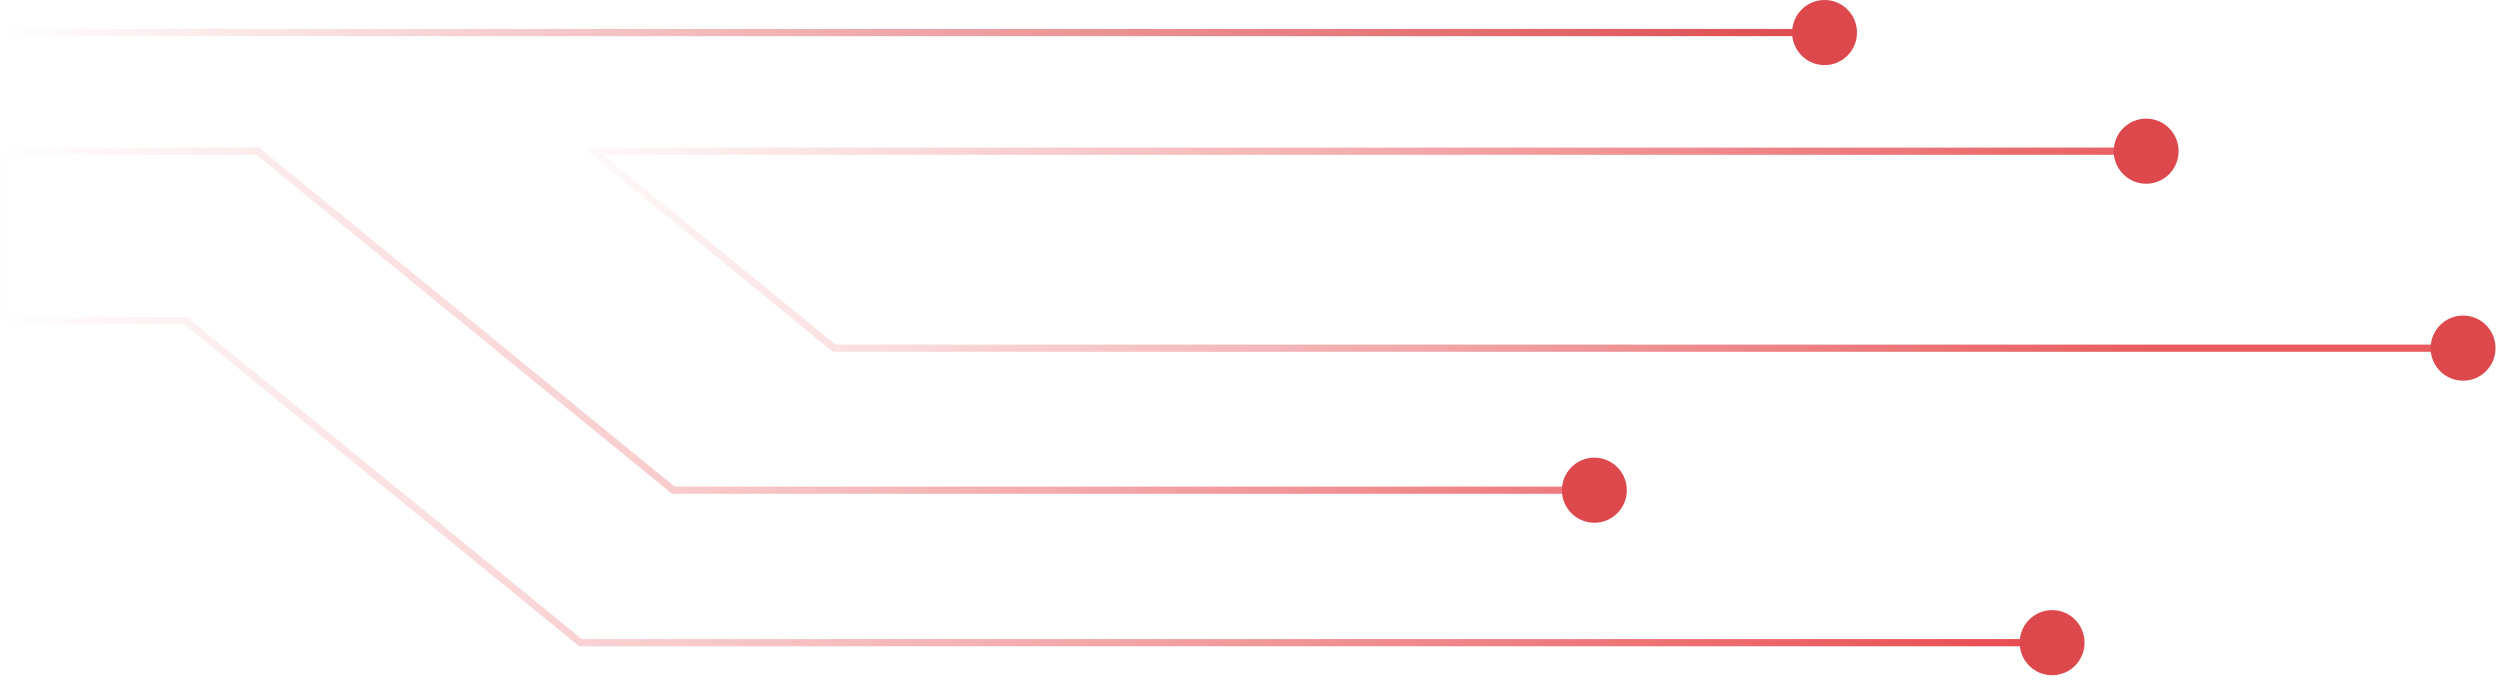 <svg class='additional-service-svg-bot-desc additional-service-svg-bot-desc-ourservice' width="400" height="109" viewBox="0 0 400 109" fill="none" xmlns="http://www.w3.org/2000/svg">
<path d="M0 5.209L292.192 5.209" stroke="url(#paint0_linear_1138_17646)" stroke-width="1.154" stroke-miterlimit="10"/>
<path d="M291.929 10.419C294.796 10.419 297.12 8.087 297.12 5.21C297.12 2.332 294.796 0 291.929 0C289.062 0 286.738 2.332 286.738 5.21C286.738 8.087 289.062 10.419 291.929 10.419Z" fill="#DC484B"/>
<path d="M343.638 24.189L134.706 24.189L94.826 24.189L133.486 55.711L394.343 55.711" stroke="url(#paint1_linear_1138_17646)" stroke-width="1.154" stroke-miterlimit="10"/>
<path d="M343.387 29.399C346.254 29.399 348.578 27.066 348.578 24.189C348.578 21.312 346.254 18.98 343.387 18.98C340.519 18.98 338.195 21.312 338.195 24.189C338.195 27.066 340.519 29.399 343.387 29.399Z" fill="#DC484B"/>
<path d="M394.092 60.909C396.963 60.909 399.283 58.58 399.283 55.699C399.283 52.819 396.963 50.49 394.092 50.49C391.221 50.49 388.901 52.819 388.901 55.699C388.901 58.58 391.221 60.909 394.092 60.909Z" fill="#DC484B"/>
<path d="M328.602 102.826L92.876 102.826L29.696 51.305H0.962L0.962 24.189L41.227 24.189L107.733 78.434L255.362 78.434" stroke="url(#paint2_linear_1138_17646)" stroke-width="1.154" stroke-miterlimit="10"/>
<path d="M328.339 97.616C331.209 97.616 333.53 99.945 333.53 102.826C333.53 105.707 331.209 108.036 328.339 108.036C325.468 108.036 323.147 105.707 323.147 102.826C323.147 99.945 325.48 97.616 328.339 97.616Z" fill="#DC484B"/>
<path d="M255.098 83.644C257.969 83.644 260.29 81.315 260.29 78.434C260.29 75.553 257.969 73.224 255.098 73.224C252.228 73.224 249.907 75.553 249.907 78.434C249.907 81.315 252.24 83.644 255.098 83.644Z" fill="#DC484B"/>
<defs>
<linearGradient id="paint0_linear_1138_17646" x1="1.50347e-08" y1="16.647" x2="297.038" y2="22.458" gradientUnits="userSpaceOnUse">
<stop stop-color="#DD494C" stop-opacity="0"/>
<stop offset="1" stop-color="#DD484B"/>
</linearGradient>
<linearGradient id="paint1_linear_1138_17646" x1="85.63" y1="40.688" x2="347.329" y2="40.688" gradientUnits="userSpaceOnUse">
<stop stop-color="#E75D60" stop-opacity="0"/>
<stop offset="1" stop-color="#E85B5E"/>
</linearGradient>
<linearGradient id="paint2_linear_1138_17646" x1="-1.924" y1="61.854" x2="333.533" y2="63.505" gradientUnits="userSpaceOnUse">
<stop stop-color="#EA6C6F" stop-opacity="0"/>
<stop offset="1" stop-color="#E8464A"/>
</linearGradient>
</defs>
</svg>